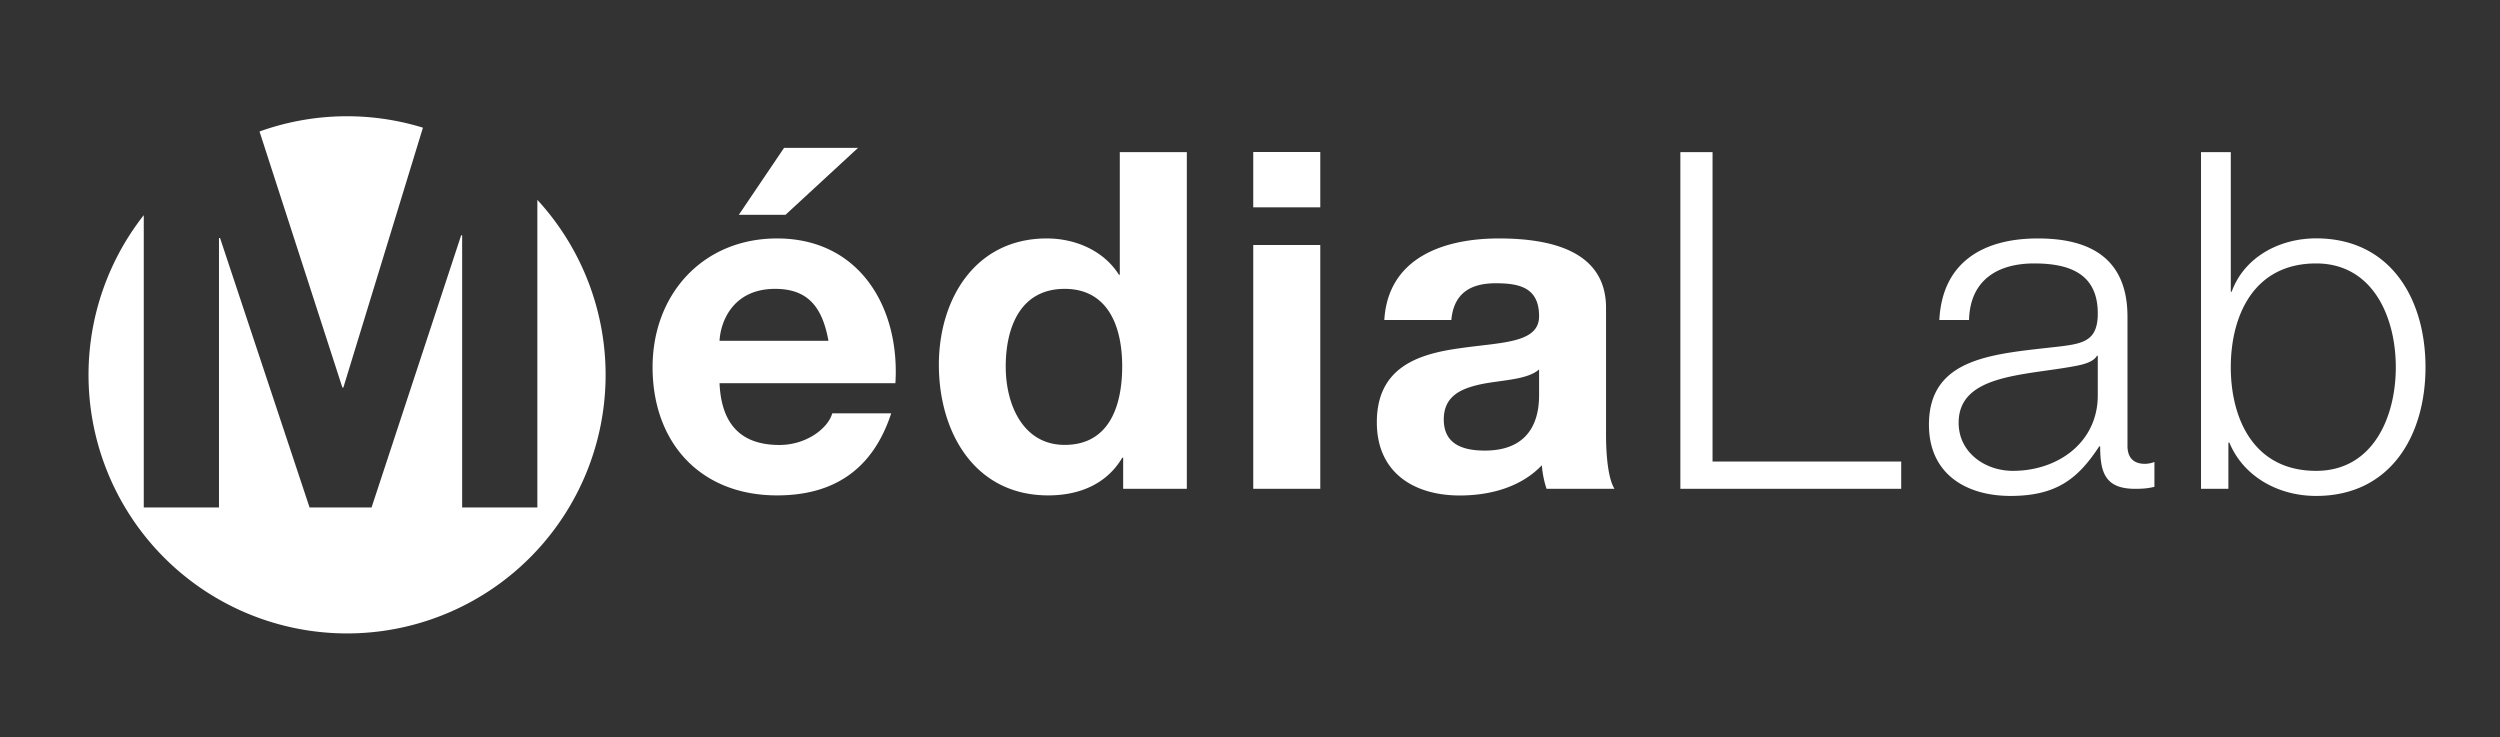 <svg xmlns="http://www.w3.org/2000/svg" viewBox="0 0 281.19 82.94">
	<rect x="0" y="0" width="281.19" height="82.94" fill="#333333" stroke="none"/>
	<path fill="#fff" d="M80.93 43.1c.21 4.77 2.55 6.95 6.74 6.95 3.02 0 5.46-1.86 5.94-3.56h6.63c-2.12 6.47-6.63 9.23-12.84 9.23-8.64 0-14-5.94-14-14.42 0-8.22 5.67-14.48 14-14.48 9.34 0 13.84 7.85 13.31 16.28H80.93Zm12.25-4.77c-.69-3.82-2.33-5.84-6-5.84-4.76 0-6.14 3.71-6.25 5.84h12.25Zm-4.82-14.17H83.1l5.09-7.53h8.32l-8.16 7.53ZM126.33 51.48h-.1c-1.76 2.97-4.83 4.24-8.33 4.24-8.28 0-12.3-7.1-12.3-14.69 0-7.37 4.07-14.21 12.14-14.21 3.23 0 6.41 1.38 8.11 4.08h.1V17.11h7.54v37.87h-7.16v-3.5Zm-6.58-18.99c-4.93 0-6.63 4.24-6.63 8.75 0 4.3 1.96 8.8 6.63 8.8 4.99 0 6.47-4.34 6.47-8.85 0-4.46-1.59-8.7-6.47-8.7ZM148.5 23.32h-7.54V17.1h7.54v6.2Zm-7.54 4.24h7.54v27.42h-7.54V27.56ZM155.7 36c.43-7.06 6.74-9.18 12.9-9.18 5.46 0 12.04 1.22 12.04 7.8v14.26c0 2.5.26 4.99.95 6.1h-7.64a11.2 11.2 0 0 1-.53-2.65c-2.38 2.5-5.88 3.4-9.23 3.4-5.2 0-9.33-2.6-9.33-8.23 0-6.2 4.67-7.69 9.33-8.33 4.62-.68 8.92-.53 8.92-3.6 0-3.24-2.23-3.71-4.88-3.71-2.87 0-4.72 1.16-4.99 4.13h-7.53Zm17.4 5.56c-1.27 1.12-3.92 1.17-6.25 1.6-2.34.47-4.46 1.27-4.46 4.02 0 2.81 2.18 3.5 4.62 3.5 5.88 0 6.1-4.66 6.1-6.3v-2.82ZM189.01 17.11h3.61v34.8h21.22v3.07H189V17.11ZM218.13 36c.32-6.43 4.83-9.18 11.08-9.18 4.83 0 10.08 1.48 10.08 8.8v14.53c0 1.28.64 2.02 1.96 2.02.38 0 .8-.1 1.07-.21v2.8c-.75.17-1.28.22-2.18.22-3.4 0-3.92-1.9-3.92-4.77h-.11c-2.33 3.55-4.72 5.57-9.97 5.57-5.04 0-9.18-2.5-9.18-8.01 0-7.7 7.48-7.96 14.7-8.8 2.75-.33 4.29-.7 4.29-3.72 0-4.5-3.23-5.62-7.16-5.62-4.14 0-7.21 1.9-7.32 6.36h-3.34Zm17.82 4.02h-.1c-.43.8-1.92 1.06-2.82 1.22-5.67 1.01-12.73.96-12.73 6.31 0 3.35 2.97 5.41 6.1 5.41 5.1 0 9.6-3.23 9.55-8.59v-4.35ZM247.56 17.11h3.35v15.7h.1c1.43-3.93 5.41-6 9.5-6 8.32 0 12.3 6.74 12.3 14.49s-3.98 14.48-12.3 14.48c-4.4 0-8.23-2.29-9.76-6h-.11v5.2h-3.08V17.11Zm12.95 12.52c-7.11 0-9.6 6-9.6 11.67s2.49 11.66 9.6 11.66c6.36 0 8.96-5.99 8.96-11.66s-2.6-11.67-8.96-11.67ZM38.5 43.59h.12l8.95-29.23a29.07 29.07 0 0 0-18.38.43l9.32 28.8Z"/>
	<path fill="#fff" d="M60.44 22.5v34.58h-8.46V26.46h-.11L41.79 57.08h-6.97L24.75 26.77h-.12v30.31h-8.46V24.2a29.08 29.08 0 1 0 44.28-1.71Z"/>
</svg>